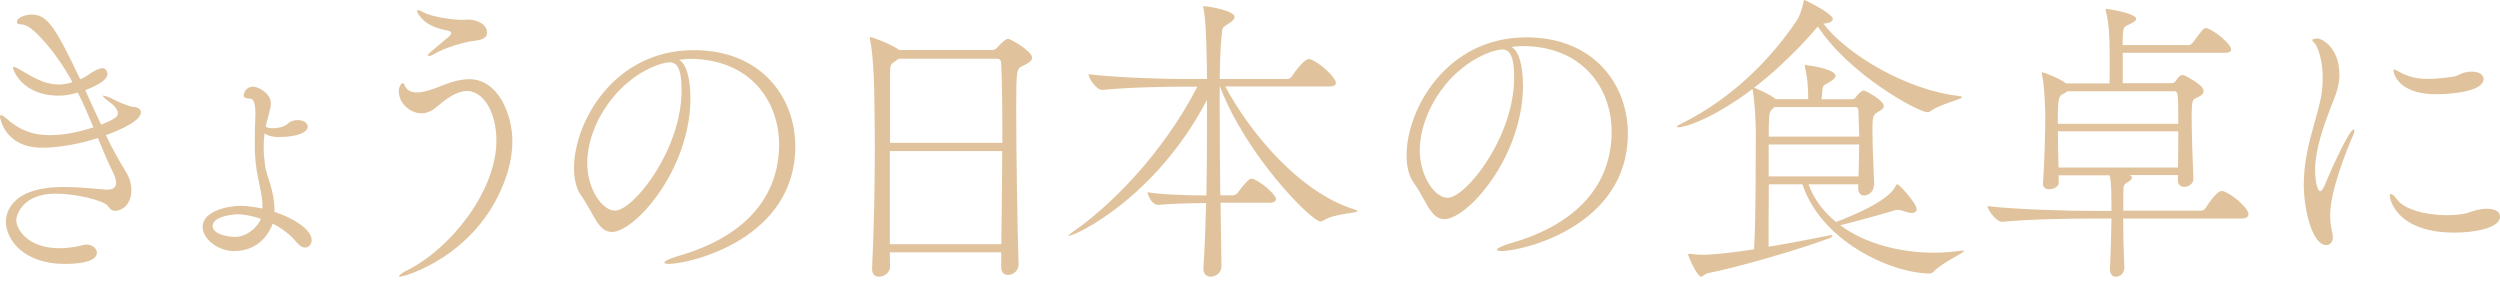 <svg xmlns="http://www.w3.org/2000/svg" width="195" height="22" viewBox="0 0 195 22" fill="none">
  <path d="M8.404 14.787C8.871 14.787 9.056 14.573 9.056 14.247C9.056 14.061 8.988 13.825 8.871 13.563C8.424 12.67 8.032 11.729 7.634 10.768C7.421 10.837 5.346 11.522 3.291 11.522C0.302 11.522 0 9.121 0 9.121C0 9.024 0.021 8.983 0.096 8.983C0.172 8.983 0.282 9.052 0.447 9.197C1.546 10.187 2.597 10.539 3.855 10.539C4.975 10.539 5.957 10.353 7.29 9.931C6.919 9.038 6.521 8.118 6.074 7.226C5.373 7.412 5.043 7.461 4.576 7.461C1.656 7.461 1.003 5.365 1.003 5.296C1.003 5.247 1.051 5.226 1.099 5.226C1.216 5.226 1.429 5.365 1.519 5.413C2.219 5.787 3.291 6.589 4.576 6.589C4.789 6.589 5.229 6.568 5.648 6.402C4.927 5.088 4.061 3.815 2.913 2.66C2.075 1.816 1.677 1.906 1.443 1.885C1.347 1.864 1.326 1.788 1.326 1.698C1.326 1.276 2.24 1.131 2.426 1.131C3.642 1.131 4.226 1.906 6.26 6.188C6.493 6.091 6.706 5.973 6.864 5.856C7.311 5.524 7.751 5.316 7.984 5.316C8.287 5.316 8.383 5.648 8.383 5.766C8.383 6.354 7.077 6.873 6.651 7.032C7.07 7.973 7.469 8.844 7.888 9.716C8.376 9.529 8.802 9.343 9.056 9.128C9.056 9.128 9.194 9.031 9.194 8.844C9.194 8.63 9.056 8.326 8.472 7.904C8.17 7.689 8.026 7.53 8.026 7.482C8.026 7.461 8.046 7.461 8.074 7.461C8.17 7.461 8.445 7.558 8.871 7.765C9.688 8.187 10.321 8.333 10.341 8.333C10.74 8.333 10.994 8.519 10.994 8.755C10.994 9.343 9.709 10.027 8.259 10.539C8.706 11.48 9.214 12.421 9.826 13.41C10.128 13.902 10.245 14.372 10.245 14.822C10.245 15.998 9.475 16.447 8.981 16.447C8.726 16.447 8.582 16.309 8.397 16.046C8.067 15.645 5.992 15.105 4.329 15.105C1.828 15.105 1.271 16.703 1.271 17.174C1.271 17.879 2.158 19.36 4.638 19.36C5.387 19.36 6.088 19.221 6.438 19.125C6.555 19.104 6.651 19.076 6.741 19.076C7.208 19.076 7.558 19.381 7.558 19.713C7.558 20.086 7.139 20.584 5.037 20.584C1.862 20.584 0.46 18.703 0.46 17.291C0.46 16.959 0.529 14.586 4.947 14.586C6.397 14.586 7.888 14.773 8.355 14.801H8.404V14.787Z" fill="#E0C39C"/>
  <path d="M21.802 10.694C21.383 10.694 20.964 10.625 20.634 10.411C20.586 10.763 20.566 11.116 20.566 11.49C20.566 11.96 20.614 12.451 20.682 12.97C20.751 13.461 21.033 14.098 21.198 14.803C21.335 15.343 21.411 15.883 21.411 16.429V16.526C22.695 16.948 24.31 17.82 24.31 18.74C24.31 19.044 24.097 19.307 23.795 19.307C23.582 19.307 23.348 19.169 23.094 18.858C22.675 18.339 22.022 17.82 21.273 17.446C21.06 18.034 20.291 19.584 18.257 19.584C16.972 19.584 15.804 18.622 15.804 17.702C15.804 16.429 17.858 16.056 18.724 16.056C19.287 16.056 19.892 16.152 20.476 16.27V16.173C20.476 15.115 20.126 14.105 19.988 13.067C19.892 12.41 19.872 11.725 19.872 11.088C19.872 10.362 19.892 9.656 19.92 8.992V8.826C19.92 7.934 19.734 7.699 19.521 7.699C19.15 7.678 19.006 7.602 19.006 7.463C19.006 7.09 19.335 6.758 19.727 6.758C20.194 6.758 21.129 7.325 21.129 8.051C21.129 8.287 21.06 8.591 20.943 9.013C20.847 9.297 20.779 9.601 20.73 9.885C20.868 9.982 21.06 10.002 21.266 10.002C21.521 10.002 22.153 9.954 22.503 9.601C22.689 9.414 23.039 9.366 23.204 9.366C23.788 9.366 24.001 9.67 24.001 9.885C24.001 10.334 23.135 10.687 21.802 10.687V10.694ZM18.456 16.713C18.36 16.713 16.587 16.831 16.587 17.633C16.587 18.2 17.57 18.477 18.36 18.477C19.15 18.477 20.043 17.84 20.346 17.066C19.713 16.851 19.061 16.713 18.456 16.713Z" fill="#E0C39C"/>
  <path d="M31.196 21.584C31.148 21.584 31.127 21.563 31.127 21.535C31.127 21.438 31.457 21.231 31.828 21.044C35.078 19.418 38.72 14.956 38.72 10.957C38.72 8.675 37.648 7.097 36.432 7.097C35.683 7.097 34.934 7.616 34.281 8.156C33.834 8.557 33.395 8.841 32.879 8.841C32.013 8.841 31.106 8.066 31.106 7.125C31.106 6.751 31.32 6.488 31.409 6.488C31.498 6.488 31.546 6.627 31.574 6.675C31.739 7.077 32.11 7.215 32.508 7.215C33.044 7.215 33.676 6.98 34.123 6.814C34.824 6.53 35.71 6.177 36.597 6.177C38.912 6.177 39.964 9.02 39.964 10.978C39.964 12.085 39.73 13.213 39.283 14.32C37.064 19.985 31.574 21.584 31.203 21.584H31.196ZM36.919 3.189C36.267 3.285 34.769 3.659 33.766 4.268C33.649 4.337 33.553 4.365 33.463 4.365C33.415 4.365 33.367 4.344 33.367 4.316C33.367 4.268 33.436 4.178 33.58 4.06C34.095 3.611 34.796 3.05 34.982 2.884C35.119 2.767 35.195 2.649 35.195 2.58C35.195 2.511 35.147 2.462 35.03 2.414C34.865 2.345 33.415 2.248 32.673 1.169C32.625 1.099 32.536 0.954 32.536 0.864C32.536 0.816 32.556 0.795 32.604 0.795C32.673 0.795 32.817 0.843 33.023 0.961C33.676 1.314 35.339 1.549 35.964 1.549C36.177 1.549 36.383 1.528 36.569 1.528C37.016 1.528 37.991 1.784 37.991 2.566C37.991 3.016 37.456 3.133 36.919 3.202V3.189Z" fill="#E0C39C"/>
  <path d="M53.857 7.627C53.857 13.224 49.535 18.094 47.714 18.094C46.642 18.094 46.313 16.634 45.309 15.223C44.938 14.704 44.773 13.95 44.773 13.106C44.773 9.557 47.859 3.912 54.118 3.912C59.395 3.912 62.034 7.606 62.034 11.411C62.034 18.675 53.788 20.585 52.153 20.585C51.94 20.585 51.823 20.536 51.823 20.488C51.823 20.37 52.194 20.183 52.806 19.997C59.444 18.115 60.77 14.095 60.77 11.294C60.77 7.862 58.502 4.638 53.878 4.59C53.575 4.59 53.273 4.638 52.964 4.659C53.548 4.991 53.85 6.14 53.85 7.62L53.857 7.627ZM45.804 12.733C45.804 14.711 46.952 16.427 47.975 16.427C49.398 16.427 53.163 11.702 53.163 7.046C53.163 5.213 52.744 4.86 52.229 4.86C52.043 4.86 51.858 4.908 51.576 4.977C48.209 6.036 45.804 9.654 45.804 12.739V12.733Z" fill="#E0C39C"/>
  <path d="M80.507 4.49C80.507 4.773 80.157 4.96 79.71 5.175C79.312 5.361 79.264 5.431 79.264 8.468C79.264 11.899 79.36 17.759 79.449 20.602V20.622C79.449 21.141 79.003 21.446 78.632 21.446C78.35 21.446 78.096 21.28 78.096 20.858V19.682H69.404C69.404 20.055 69.424 20.456 69.424 20.809C69.424 21.28 68.957 21.584 68.558 21.584C68.277 21.584 68.022 21.418 68.022 20.975V20.906C68.16 18.153 68.235 14.721 68.235 11.477C68.235 9.948 68.215 8.44 68.187 7.077C68.187 6.42 68.091 4.185 67.885 3.196C67.864 3.078 67.837 3.009 67.837 2.961C67.837 2.912 67.858 2.892 67.906 2.892C67.974 2.892 69.404 3.383 70.077 3.853L70.173 3.902H77.388C77.525 3.902 77.69 3.832 77.807 3.687C77.903 3.549 78.371 3.12 78.439 3.099C78.535 3.051 78.577 3.03 78.652 3.03C78.79 3.03 80.501 3.971 80.501 4.49H80.507ZM78.082 4.863C78.082 4.746 77.965 4.58 77.828 4.58H70.097L69.912 4.718C69.445 5.022 69.424 5.05 69.424 5.797V11.138H78.185C78.185 8.481 78.164 6.178 78.089 4.856L78.082 4.863ZM69.41 11.781V19.045H78.103C78.123 16.693 78.171 14.127 78.171 11.781H69.41Z" fill="#E0C39C"/>
  <path d="M95.266 20.81C95.266 21.259 94.847 21.584 94.428 21.584C94.126 21.584 93.865 21.398 93.865 20.948V20.879C93.961 19.516 94.029 17.724 94.078 15.842C93.074 15.842 91.157 15.891 90.36 15.981C89.728 15.981 89.495 14.992 89.495 14.992C90.36 15.158 92.6 15.248 94.098 15.248C94.146 12.729 94.146 10.052 94.146 7.79C90.154 15.434 83.894 18.395 83.352 18.395C83.352 18.395 83.345 18.388 83.331 18.375C83.331 18.375 83.496 18.209 83.798 18.001C86.347 16.237 90.553 12.259 93.397 6.759H92.298C90.993 6.759 88.045 6.808 85.97 7.015H85.949C85.53 7.015 84.898 6.095 84.898 5.791C87.303 6.074 91.041 6.164 92.394 6.164H94.146C94.146 5.292 94.098 1.46 93.865 0.637C93.844 0.567 93.844 0.519 93.844 0.498V0.478C94.243 0.478 96.297 0.83 96.297 1.322C96.297 1.488 96.132 1.654 95.878 1.813C95.246 2.214 95.363 2.117 95.273 2.94C95.204 3.577 95.156 4.704 95.136 6.164H100.372C100.537 6.164 100.702 6.067 100.77 5.95C100.956 5.645 101.725 4.608 102.076 4.608C102.124 4.608 102.172 4.608 102.213 4.628C102.962 4.884 104.199 6.06 104.199 6.462C104.199 6.6 104.082 6.745 103.684 6.745H95.576C97.445 10.274 101.32 14.978 105.594 16.32C105.807 16.389 105.896 16.437 105.896 16.458C105.896 16.645 104.144 16.624 103.258 17.185C103.161 17.233 103.072 17.281 103.003 17.281C102.302 17.281 97.211 12.155 95.156 6.745H95.136V8.814C95.136 10.792 95.156 13.048 95.184 15.234H96.139C96.325 15.234 96.469 15.137 96.586 14.978C96.84 14.604 97.403 13.94 97.568 13.94C97.637 13.94 97.706 13.94 97.754 13.961C98.434 14.217 99.526 15.206 99.526 15.51C99.526 15.649 99.41 15.815 99.059 15.815H95.204L95.273 20.754V20.775L95.266 20.81Z" fill="#E0C39C"/>
  <path d="M118.797 6.627C118.797 12.224 114.475 17.094 112.654 17.094C111.582 17.094 111.252 15.634 110.249 14.223C109.878 13.704 109.713 12.95 109.713 12.106C109.713 8.557 112.798 2.912 119.058 2.912C124.335 2.912 126.973 6.606 126.973 10.411C126.973 17.675 118.728 19.585 117.093 19.585C116.88 19.585 116.763 19.536 116.763 19.488C116.763 19.37 117.134 19.183 117.745 18.997C124.383 17.115 125.709 13.095 125.709 10.294C125.709 6.862 123.442 3.639 118.817 3.59C118.515 3.59 118.213 3.639 117.903 3.659C118.487 3.991 118.79 5.14 118.79 6.62L118.797 6.627ZM110.744 11.733C110.744 13.711 111.891 15.427 112.915 15.427C114.337 15.427 118.103 10.702 118.103 6.046C118.103 4.213 117.684 3.86 117.168 3.86C116.983 3.86 116.797 3.908 116.515 3.977C113.149 5.036 110.744 8.654 110.744 11.739V11.733Z" fill="#E0C39C"/>
  <path d="M146.154 14.445C146.154 14.964 145.735 15.247 145.405 15.247C145.151 15.247 144.938 15.081 144.938 14.659V14.376H141.063C141.509 15.572 142.251 16.541 143.213 17.316C146.882 15.905 147.631 14.985 147.886 14.473C147.906 14.424 147.934 14.376 148.002 14.376C148.14 14.376 149.5 15.856 149.5 16.326C149.5 16.493 149.363 16.61 149.102 16.61C148.964 16.61 148.772 16.562 148.566 16.493C148.38 16.423 148.215 16.375 148.051 16.375C147.982 16.375 147.886 16.375 147.817 16.396C147.329 16.562 145.013 17.198 143.543 17.572C145.529 19.032 148.236 19.709 150.833 19.709C151.514 19.709 152.166 19.661 152.819 19.571C152.936 19.55 153.032 19.55 153.101 19.55C153.17 19.55 153.197 19.55 153.197 19.571C153.197 19.737 151.582 20.415 150.84 21.169C150.723 21.287 150.627 21.335 150.49 21.335C147.405 21.287 142.031 18.769 140.588 14.376H137.97C137.95 16.043 137.95 17.835 137.95 19.246C139.654 18.962 141.475 18.61 142.739 18.354C142.787 18.354 142.808 18.333 142.856 18.333C142.904 18.333 142.925 18.354 142.925 18.381C142.925 18.43 142.808 18.52 142.787 18.547C140.334 19.467 135.449 20.879 133.236 21.301C132.954 21.37 132.817 21.584 132.673 21.584C132.419 21.584 131.738 20.152 131.69 19.917C131.69 19.869 131.67 19.848 131.67 19.848C131.67 19.799 131.69 19.799 131.738 19.799H131.834C132.116 19.848 132.439 19.869 132.748 19.869C133.779 19.869 135.249 19.682 136.816 19.447C136.981 16.811 136.933 11.007 136.954 10.183C136.954 9.948 136.905 8.087 136.699 6.939C133.642 9.242 131.463 9.927 130.927 9.927C130.831 9.927 130.79 9.907 130.79 9.879C130.79 9.831 130.907 9.761 131.14 9.644C133.896 8.281 137.235 5.86 140.087 1.695C140.417 1.245 140.575 0.567 140.671 0.187C140.691 0.09 140.671 0 140.74 0C140.808 0 142.959 1.058 142.959 1.48C142.959 1.667 142.725 1.785 142.354 1.833H142.217C144.065 4.282 148.779 7.029 152.73 7.478C152.943 7.499 153.032 7.527 153.032 7.575C153.032 7.762 151.376 8.094 150.6 8.654C150.531 8.724 150.435 8.751 150.318 8.751C149.665 8.751 144.292 5.88 141.791 2.068C141.743 2.117 139.62 4.704 136.816 6.842C137.029 6.911 138.053 7.361 138.52 7.734H141.042C141.042 6.655 140.946 5.873 140.788 5.244C140.767 5.175 140.767 5.126 140.767 5.106C140.767 5.085 140.767 5.057 140.815 5.057C140.836 5.057 140.911 5.078 141.001 5.106C141.468 5.126 143.172 5.458 143.172 5.908C143.172 6.026 143.055 6.164 142.89 6.282C142.258 6.731 142.169 6.448 142.121 7.34C142.1 7.554 142.1 7.644 142.073 7.741H144.457C144.574 7.741 144.739 7.644 144.787 7.527C144.883 7.361 145.233 7.056 145.371 7.056C145.488 7.056 146.937 7.81 146.937 8.281C146.937 8.516 146.608 8.654 146.45 8.751C146.099 8.966 146.051 9.125 146.051 10.093C146.051 11.318 146.147 13.504 146.188 14.417V14.466L146.154 14.445ZM144.945 8.565C144.945 8.565 144.945 8.35 144.732 8.35H138.403C138.355 8.399 138.307 8.419 138.287 8.468C138.053 8.634 137.984 8.938 137.984 9.339C137.964 9.595 137.964 10.045 137.964 10.654H145.02L144.952 8.558L144.945 8.565ZM137.957 11.27V13.76H144.965C144.986 13.054 145.013 12.162 145.013 11.27H137.957Z" fill="#E0C39C"/>
  <path d="M175.373 16.714C175.373 16.88 175.256 17.046 174.858 17.046H165.609C165.609 18.173 165.63 19.377 165.705 20.858C165.705 21.21 165.472 21.584 165.025 21.584C164.791 21.584 164.578 21.418 164.578 20.996V20.947C164.647 19.557 164.675 18.035 164.695 17.046H162.943C161.658 17.046 158.25 17.094 156.168 17.302H156.147C155.728 17.302 155.027 16.381 155.027 16.077C157.412 16.361 161.734 16.451 163.06 16.451H164.695V16.195C164.675 15.51 164.716 14.382 164.558 13.677H160.566C160.566 13.863 160.586 14.05 160.586 14.244C160.586 14.548 160.188 14.763 159.837 14.763C159.583 14.763 159.349 14.645 159.349 14.341V14.292C159.466 12.881 159.535 10.086 159.535 9.118C159.535 8.862 159.487 6.786 159.281 5.845C159.26 5.776 159.26 5.707 159.26 5.679C159.26 5.647 159.267 5.631 159.281 5.631C159.418 5.631 160.662 6.122 161.15 6.503H164.537C164.558 5.984 164.558 5.326 164.558 4.738C164.558 2.456 164.462 1.701 164.255 0.857C164.255 0.809 164.235 0.761 164.235 0.74C164.235 0.691 164.255 0.691 164.283 0.691C164.448 0.691 166.619 1.044 166.619 1.466C166.619 1.584 166.482 1.701 166.289 1.798C165.657 2.151 165.588 1.895 165.568 3.21V3.514H170.756C170.804 3.514 170.989 3.417 171.058 3.3C171.827 2.262 171.876 2.193 172.061 2.193C172.109 2.193 172.157 2.193 172.178 2.213C172.831 2.449 174.026 3.438 174.026 3.86C174.026 3.998 173.93 4.116 173.538 4.116H165.575V6.489H169.361C169.478 6.489 169.574 6.468 169.663 6.371C169.8 6.205 169.917 5.998 170.034 5.921C170.082 5.873 170.151 5.852 170.247 5.852C170.46 5.852 171.532 6.509 171.766 6.814C171.834 6.931 171.882 7.028 171.882 7.118C171.882 7.402 171.511 7.54 171.319 7.637C171.017 7.775 170.948 7.824 170.948 9.069C170.948 10.55 171.044 12.971 171.085 13.891V13.939C171.085 14.341 170.714 14.576 170.385 14.576C170.103 14.576 169.869 14.41 169.869 14.057L169.89 13.656H166.083C166.221 13.704 166.296 13.773 166.296 13.843C166.296 13.96 166.159 14.099 166.063 14.147C165.664 14.431 165.616 14.244 165.616 15.302V16.43H171.69C171.855 16.43 171.972 16.333 172.04 16.215C172.879 14.901 173.229 14.901 173.277 14.901C173.346 14.901 173.394 14.901 173.442 14.922C174.26 15.226 175.38 16.285 175.38 16.686L175.373 16.714ZM169.532 7.118H161.239C161.143 7.215 161.005 7.284 160.792 7.402C160.511 7.568 160.511 8.294 160.511 9.657H169.904C169.904 7.139 169.904 7.118 169.532 7.118ZM160.517 10.245C160.517 11.207 160.538 12.079 160.566 13.068H169.883C169.904 12.175 169.904 11.186 169.904 10.245H160.511H160.517Z" fill="#E0C39C"/>
  <path d="M179.698 14.318C179.698 13.495 179.794 12.741 179.932 12.014C180.234 10.368 180.77 8.956 181.031 7.614C181.148 7.026 181.169 6.507 181.169 6.037C181.169 4.605 180.77 3.706 180.605 3.45C180.509 3.311 180.351 3.214 180.351 3.118C180.351 3.021 180.75 3 180.818 3C180.935 3 182.474 3.54 182.474 5.843C182.474 6.57 182.261 7.234 181.911 8.099C181.279 9.676 180.578 11.648 180.578 13.294C180.578 14.214 180.791 14.92 180.976 14.92C181.045 14.92 181.162 14.802 181.306 14.498C181.56 13.861 183.196 10.098 183.594 10.098C183.615 10.098 183.642 10.119 183.642 10.167C183.642 10.236 183.622 10.382 183.526 10.589C183.01 11.765 181.753 14.913 181.753 16.774C181.753 17.362 181.849 17.853 181.938 18.254C181.959 18.351 181.959 18.441 181.959 18.51C181.959 18.884 181.746 19.119 181.444 19.119C180.413 19.119 179.691 16.532 179.691 14.297L179.698 14.318ZM194.045 16.29C194.678 16.29 195 16.546 195 16.898C195 17.818 192.919 18.144 191.448 18.144C187.009 18.144 186.405 15.625 186.405 15.273C186.405 15.176 186.425 15.134 186.501 15.134C186.597 15.134 186.783 15.3 186.968 15.556C187.483 16.283 189.071 16.781 190.823 16.781C191.242 16.781 191.689 16.76 192.128 16.684C192.644 16.615 192.925 16.352 193.86 16.283H194.045V16.29ZM190.026 7.351C186.872 7.351 186.686 5.518 186.686 5.518C186.686 5.449 186.707 5.421 186.755 5.421C186.824 5.421 186.941 5.49 187.105 5.587C187.854 6.009 188.576 6.155 189.394 6.155C189.978 6.155 190.61 6.085 191.311 5.989C191.682 5.94 191.915 5.733 192.245 5.657C192.458 5.608 192.644 5.587 192.809 5.587C193.393 5.587 193.722 5.843 193.722 6.155C193.722 7.165 191.084 7.351 190.033 7.351H190.026Z" fill="#E0C39C"/>
</svg>